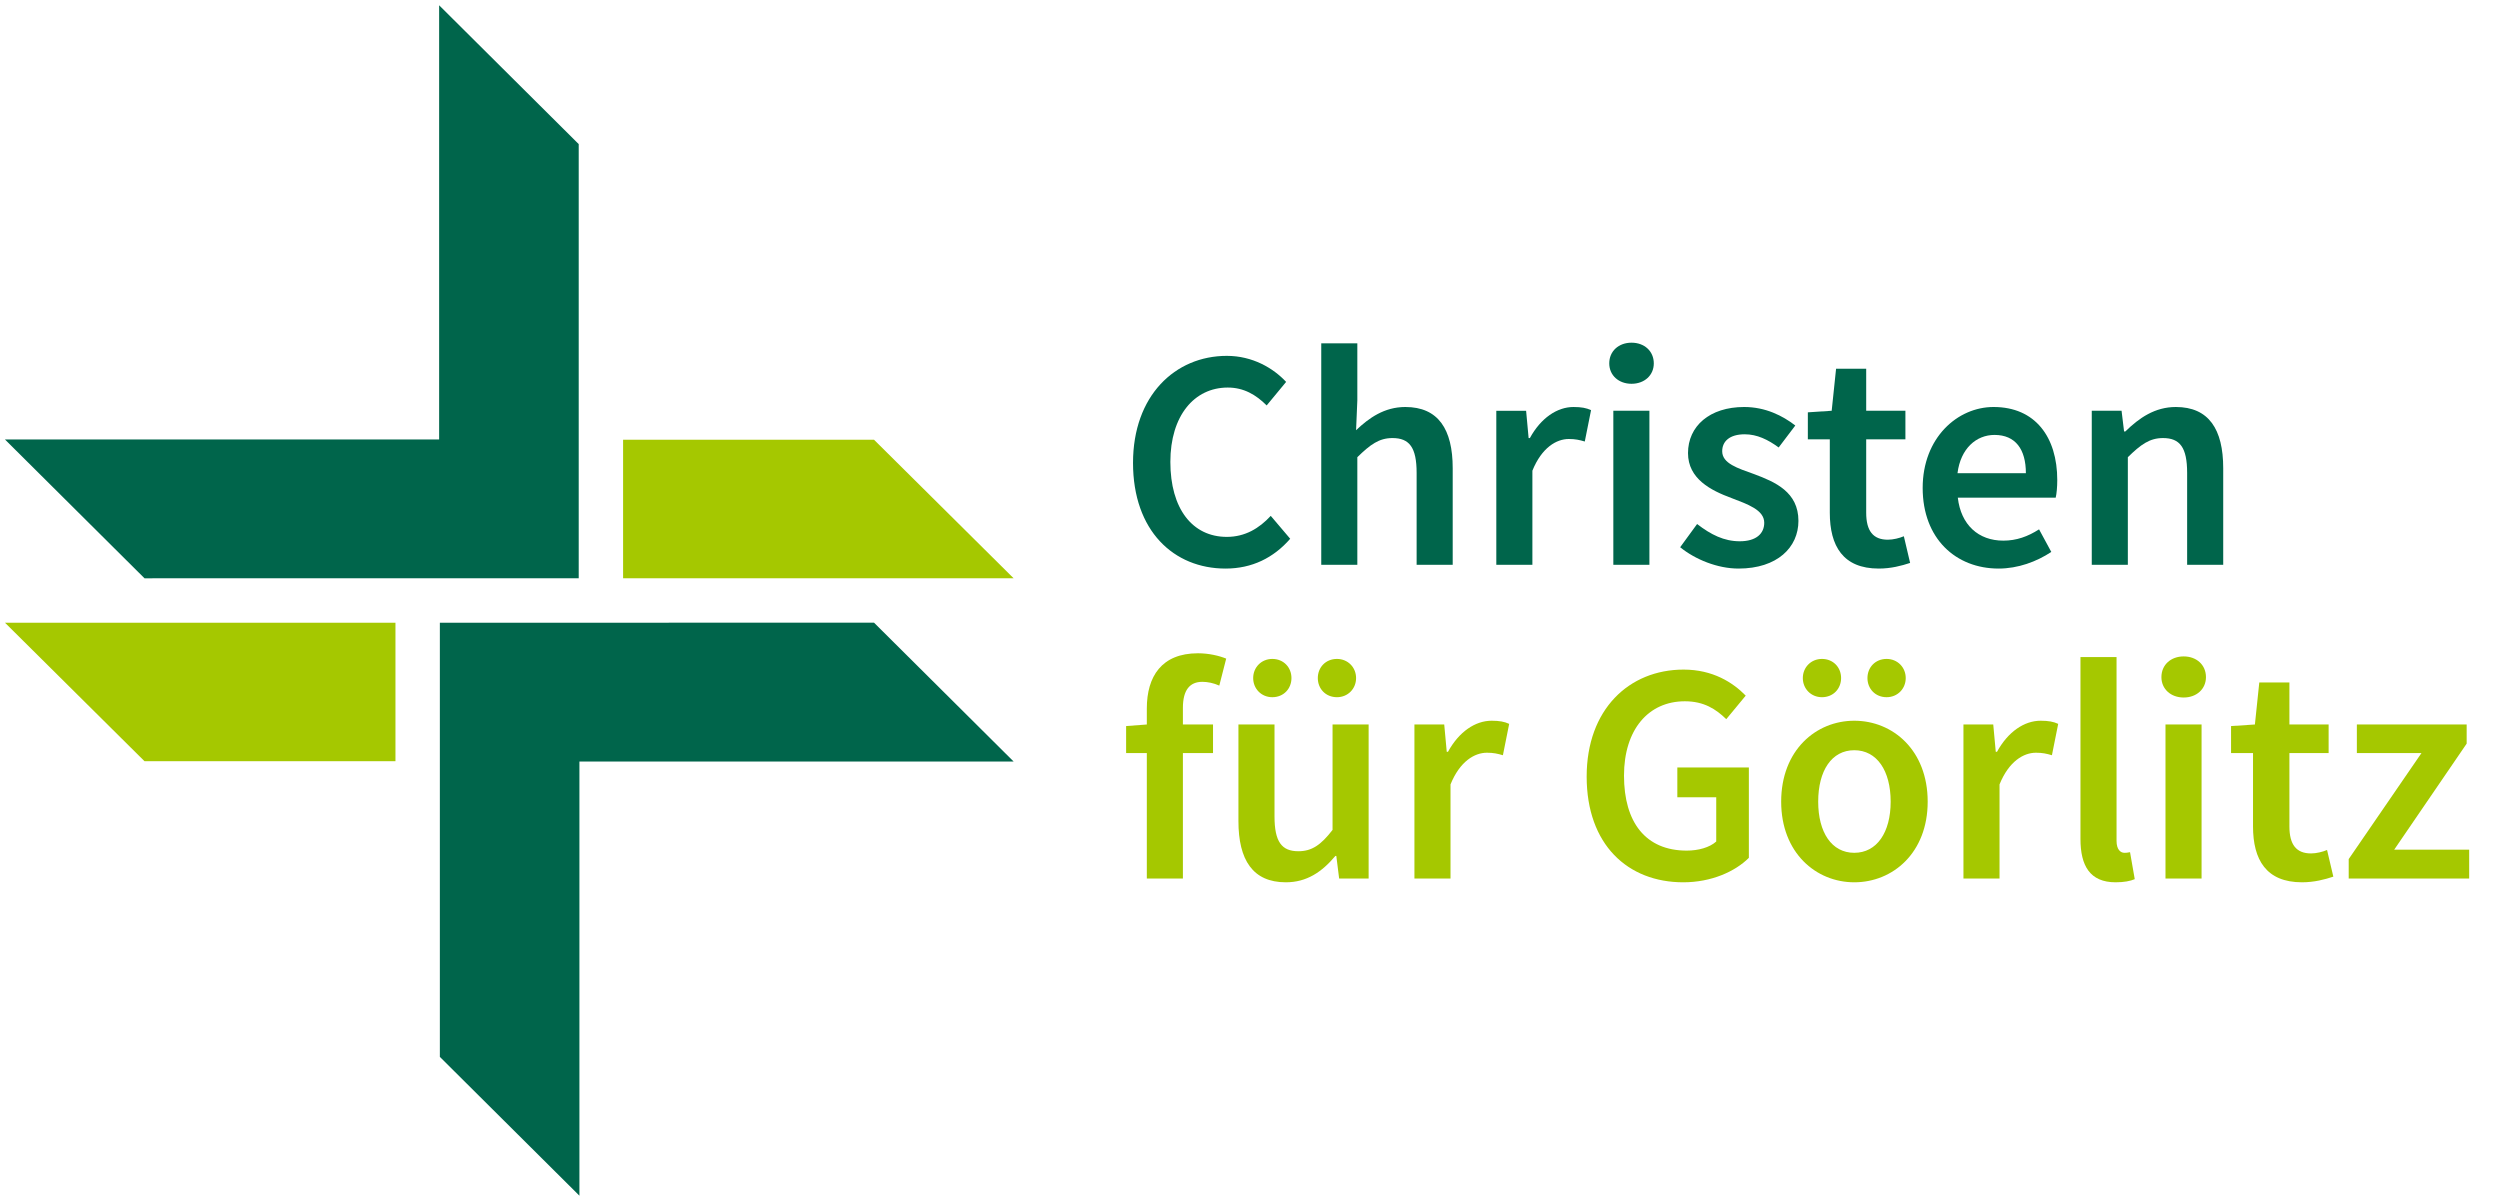<svg clip-rule="evenodd" fill-rule="evenodd" stroke-linejoin="round" stroke-miterlimit="2" viewBox="0 0 510 245" xmlns="http://www.w3.org/2000/svg"><g fill-rule="nonzero"><path d="m118.201 243.923-28.471-28.321v-88.566l88.571-.009 28.483 28.329h-88.583z" fill="#00654b"/><path d="m89.583 1.077v88.567h-88.583l28.483 28.329 88.575-.009v-88.566l-28.475-28.321z" fill="#00654b"/><path d="m206.774 117.963h-79.663v-28.254h51.192z" fill="#a5c800"/><path d="m1.016 127.036 28.466 28.254h51.192v-28.254h-79.658z" fill="#a5c800"/><path d="m.344.012c.084 0 .153-.034.206-.095l-.062-.073c-.037.04-.082.067-.14.067-.11 0-.18-.09-.18-.239 0-.147.076-.237.183-.237.051 0 .09.023.124.057l.062-.075c-.041-.044-.107-.083-.189-.083-.165 0-.299.127-.299.341 0 .217.13.337.295.337z" fill="#00654b" transform="matrix(64 0 0 64 228 115.22)"/><path d="m.073-0h.115v-.343c.041-.04.069-.061.112-.061.054 0 .077.03.077.111v.293h.115v-.308c0-.124-.046-.195-.151-.195-.067 0-.116.035-.157.074l.004-.095v-.182h-.115v.706z" fill="#00654b" transform="matrix(64 0 0 64 264.864 115.22)"/><path d="m.073-0h.115v-.3c.03-.074.077-.101.116-.101.021 0 .034.003.051.008l.02-.1c-.015-.007-.031-.01-.056-.01-.052 0-.104.035-.139.099h-.004l-.008-.087h-.095z" fill="#00654b" transform="matrix(64 0 0 64 300.576 115.22)"/><path d="m.073-0h.115v-.491h-.115zm.058-.577c.041 0 .071-.027.071-.065 0-.039-.03-.066-.071-.066s-.071.027-.071.066c0 .038.03.065.071.065z" fill="#00654b" transform="matrix(64 0 0 64 324.448 115.22)"/><path d="m.21.012c.124 0 .191-.068.191-.152 0-.092-.074-.124-.141-.149-.053-.019-.102-.034-.102-.073 0-.031.023-.054.072-.054.039 0 .074.017.108.042l.053-.07c-.04-.031-.095-.059-.163-.059-.11 0-.179.061-.179.147 0 .082.073.119.138.143.052.02.105.038.105.079 0 .034-.025.059-.078.059-.05 0-.092-.021-.136-.055l-.054.074c.048.039.119.068.186.068z" fill="#00654b" transform="matrix(64 0 0 64 341.216 115.22)"/><path d="m.246.012c.039 0 .073-.009.1-.018l-.02-.085c-.014.006-.034.011-.051.011-.047 0-.069-.028-.069-.086v-.234h.125v-.091h-.125v-.134h-.096l-.014.134-.076.005v.086h.07v.234c0 .106.042.178.156.178z" fill="#00654b" transform="matrix(64 0 0 64 367.52 115.22)"/><path d="m.283.012c.062 0 .121-.022.168-.053l-.039-.072c-.036.023-.072.036-.114.036-.079 0-.135-.05-.145-.137h.312c.003-.012.005-.034.005-.056 0-.137-.07-.233-.203-.233-.115 0-.226.098-.226.258 0 .162.106.257.242.257zm-.131-.304c.01-.079.06-.122.118-.122.067 0 .1.046.1.122z" fill="#00654b" transform="matrix(64 0 0 64 389.6 115.22)"/><path d="m.073-0h.115v-.343c.041-.04.069-.061.112-.061.054 0 .077.03.077.111v.293h.115v-.308c0-.124-.046-.195-.151-.195-.067 0-.117.035-.161.078h-.004l-.008-.066h-.095v.491z" fill="#00654b" transform="matrix(64 0 0 64 422.048 115.22)"/><path d="m.093-0h.115v-.4h.096v-.091h-.096v-.053c0-.057.022-.083.062-.083.017 0 .036.004.054.012l.022-.086c-.022-.009-.055-.017-.09-.017-.116 0-.163.074-.163.176v.051l-.066.005v.086h.066z" fill="#a5c800" transform="matrix(64 0 0 64 228 179.22)"/><path d="m.219.012c.067 0 .115-.033.158-.084h.003l.009.072h.094v-.491h-.115v.336c-.037.048-.066.068-.109.068-.053 0-.076-.03-.076-.111v-.293h-.115v.308c0 .124.046.195.151.195zm-.043-.59c.036 0 .061-.027.061-.061s-.025-.061-.061-.061c-.035 0-.061.027-.061.061s.026.061.061.061zm.206 0c.035 0 .061-.027.061-.061s-.026-.061-.061-.061c-.036 0-.061.027-.061.061s.025.061.061.061z" fill="#a5c800" transform="matrix(64 0 0 64 248.288 179.22)"/><path d="m.073-0h.115v-.3c.03-.074.077-.101.116-.101.021 0 .034.003.051.008l.02-.1c-.015-.007-.031-.01-.056-.01-.052 0-.104.035-.139.099h-.004l-.008-.087h-.095z" fill="#a5c800" transform="matrix(64 0 0 64 283.872 179.22)"/><path d="m.357.012c.089 0 .165-.034.209-.078v-.288h-.228v.095h.124v.141c-.021.019-.057.029-.094.029-.131 0-.2-.09-.2-.239 0-.147.078-.237.194-.237.061 0 .099.025.132.057l.062-.075c-.041-.042-.105-.083-.198-.083-.174 0-.309.127-.309.341 0 .217.131.337.308.337z" fill="#a5c800" transform="matrix(64 0 0 64 320.544 179.22)"/><path d="m.274.012c.123 0 .234-.094.234-.257 0-.164-.111-.258-.234-.258-.122 0-.233.094-.233.258 0 .163.111.257.233.257zm0-.094c-.072 0-.115-.065-.115-.163 0-.099.043-.164.115-.164s.116.065.116.164c0 .098-.044.163-.116.163zm-.103-.496c.036 0 .061-.027.061-.061s-.025-.061-.061-.061c-.035 0-.061.027-.061.061s.026.061.061.061zm.206 0c.035 0 .061-.027.061-.061s-.026-.061-.061-.061c-.036 0-.061.027-.061.061s.025.061.061.061z" fill="#a5c800" transform="matrix(64 0 0 64 360.736 179.22)"/><path d="m.073-0h.115v-.3c.03-.074.077-.101.116-.101.021 0 .034.003.051.008l.02-.1c-.015-.007-.031-.01-.056-.01-.052 0-.104.035-.139.099h-.004l-.008-.087h-.095z" fill="#a5c800" transform="matrix(64 0 0 64 395.872 179.22)"/><path d="m.185.012c.027 0 .047-.004.061-.01l-.015-.086c-.009.002-.013.002-.018.002-.012 0-.025-.01-.025-.038v-.586h-.115v.58c0 .085.03.138.112.138z" fill="#a5c800" transform="matrix(64 0 0 64 419.744 179.22)"/><path d="m.073-0h.115v-.491h-.115zm.058-.577c.041 0 .071-.027.071-.065 0-.039-.03-.066-.071-.066s-.071.027-.071.066c0 .038.03.065.071.065z" fill="#a5c800" transform="matrix(64 0 0 64 437.088 179.22)"/><path d="m.246.012c.039 0 .073-.009.1-.018l-.02-.085c-.014.006-.034.011-.051.011-.047 0-.069-.028-.069-.086v-.234h.125v-.091h-.125v-.134h-.096l-.014.134-.076.005v.086h.07v.234c0 .106.042.178.156.178z" fill="#a5c800" transform="matrix(64 0 0 64 453.856 179.22)"/><path d="m.034-0h.384v-.092h-.239l.231-.338v-.061h-.35v.091h.206l-.232.338z" fill="#a5c800" transform="matrix(64 0 0 64 476.96 179.22)"/></g></svg>